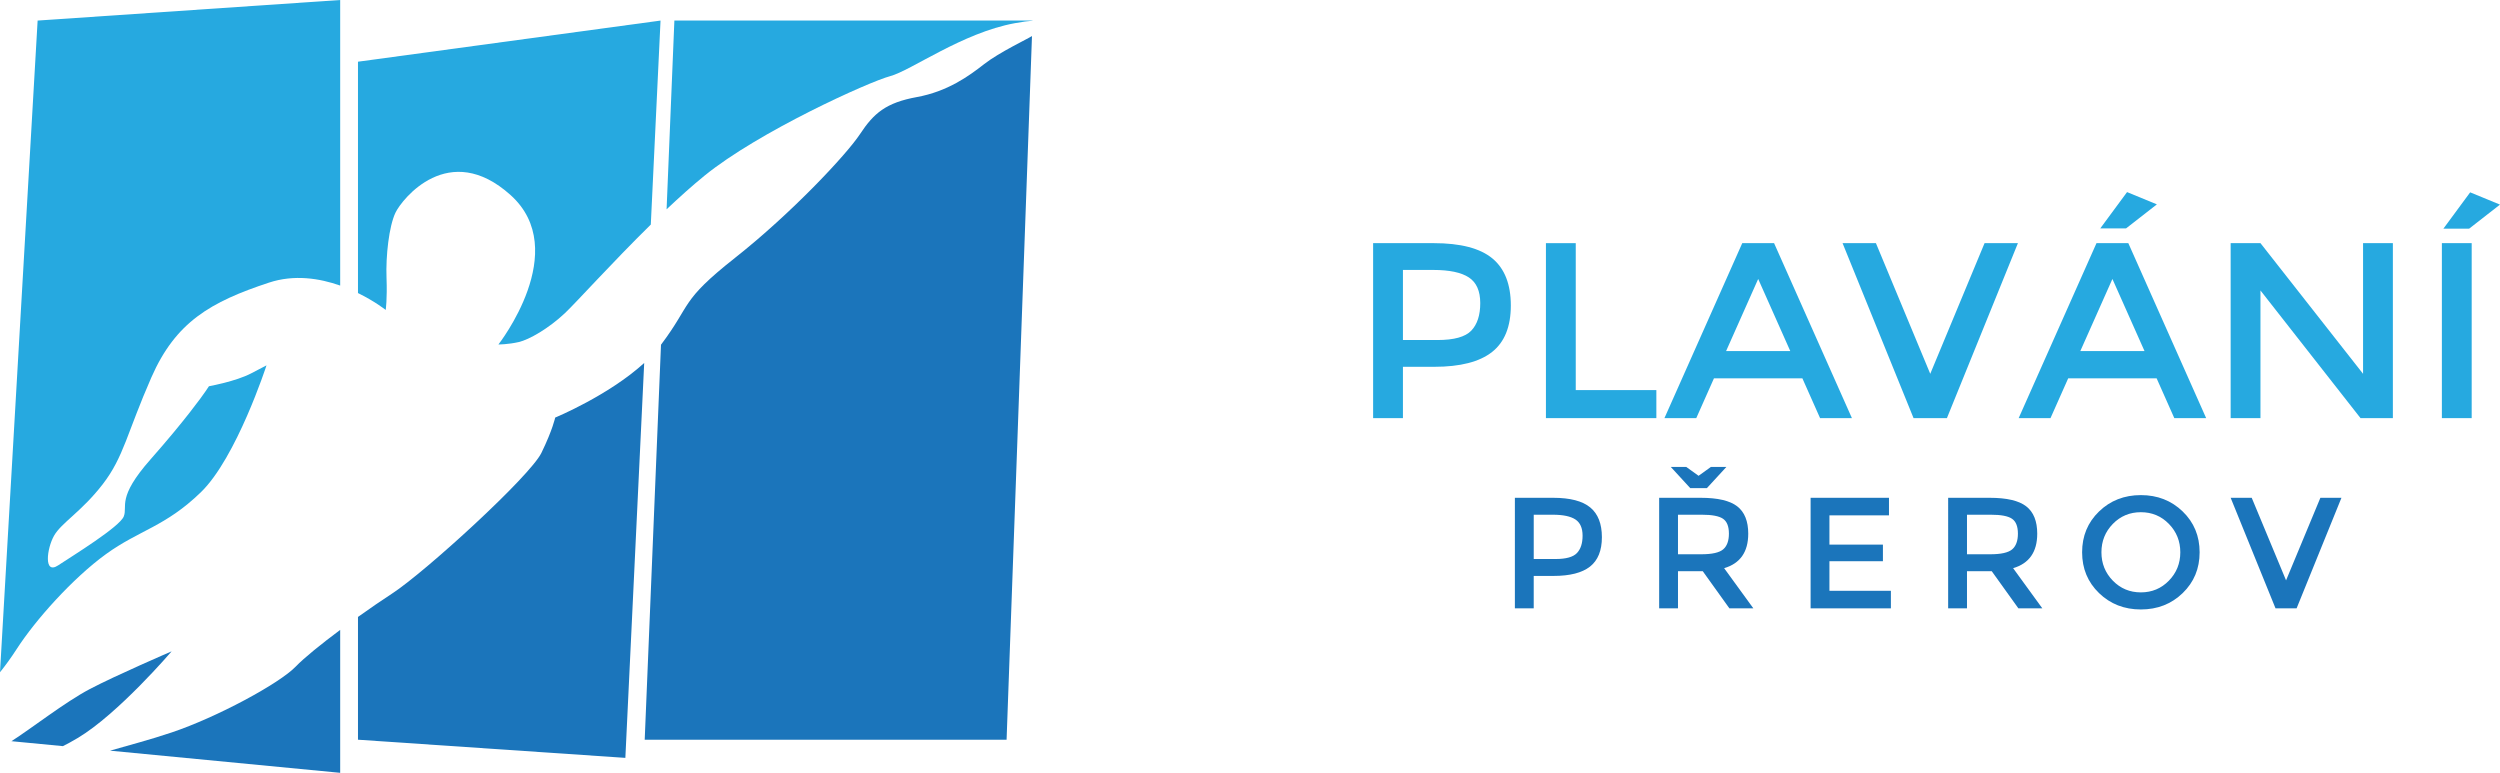 <?xml version="1.0" encoding="utf-8"?>
<!-- Generator: Adobe Illustrator 16.0.3, SVG Export Plug-In . SVG Version: 6.00 Build 0)  -->
<!DOCTYPE svg PUBLIC "-//W3C//DTD SVG 1.1//EN" "http://www.w3.org/Graphics/SVG/1.1/DTD/svg11.dtd">
<svg version="1.1" id="Vrstva_1" xmlns="http://www.w3.org/2000/svg" xmlns:xlink="http://www.w3.org/1999/xlink" x="0px" y="0px"
	 width="326.727px" height="101px" viewBox="0 0 326.727 101" enable-background="new 0 0 326.727 101" xml:space="preserve">
<g>
	<defs>
		<rect id="SVGID_1_" width="326.727" height="101"/>
	</defs>
	<clipPath id="SVGID_2_">
		<use xlink:href="#SVGID_1_"  overflow="visible"/>
	</clipPath>
	<path clip-path="url(#SVGID_2_)" fill="#26A9E0" d="M192.283,43.212c0.78-0.818,1.172-2.017,1.172-3.599
		c0-1.581-0.494-2.699-1.486-3.353c-0.991-0.654-2.543-0.981-4.655-0.981h-3.963v9.159h4.524
		C190.031,44.438,191.5,44.03,192.283,43.212 M195.041,33.774c1.605,1.331,2.41,3.381,2.41,6.15s-0.82,4.797-2.461,6.083
		c-1.64,1.288-4.156,1.931-7.545,1.931h-4.095v6.705h-3.896V31.778h7.924C190.879,31.778,193.434,32.444,195.041,33.774"/>
</g>
<polygon fill="#26A9E0" points="202.039,54.645 202.039,31.779 205.936,31.779 205.936,50.981 216.471,50.981 216.471,54.645 "/>
<path fill="#26A9E0" d="M233.971,45.878l-4.193-9.422l-4.193,9.422H233.971z M223.999,49.443l-2.312,5.202h-4.16l10.17-22.866h4.16
	l10.172,22.866h-4.162l-2.312-5.202H223.999z"/>
<polygon fill="#26A9E0" points="254.443,54.645 250.084,54.645 240.807,31.779 245.166,31.779 252.266,48.854 259.364,31.779 
	263.723,31.779 "/>
<path fill="#26A9E0" d="M277.856,29.849h-3.369l3.5-4.744l3.897,1.604L277.856,29.849z M280.267,45.877l-4.194-9.421l-4.193,9.421
	H280.267z M270.295,49.443l-2.313,5.201h-4.16l10.17-22.866h4.16l10.172,22.866h-4.162l-2.311-5.201H270.295z"/>
<polygon fill="#26A9E0" points="308.83,31.778 312.726,31.778 312.726,54.645 308.498,54.645 295.422,37.961 295.422,54.645 
	291.525,54.645 291.525,31.778 295.422,31.778 308.83,48.854 "/>
<path fill="#26A9E0" d="M319.131,54.645h3.896V31.779h-3.896V54.645z M319.33,29.881h3.367l4.027-3.14l-3.895-1.604L319.33,29.881z"
	/>
<g>
	<defs>
		<rect id="SVGID_3_" width="326.727" height="101"/>
	</defs>
	<clipPath id="SVGID_4_">
		<use xlink:href="#SVGID_3_"  overflow="visible"/>
	</clipPath>
	<path clip-path="url(#SVGID_4_)" fill="#1B75BB" d="M206.088,72.281c0.494-0.517,0.741-1.272,0.741-2.273
		c0-0.998-0.313-1.705-0.938-2.119c-0.627-0.412-1.607-0.619-2.942-0.619h-2.504v5.787h2.858
		C204.666,73.057,205.594,72.799,206.088,72.281 M207.83,66.318c1.016,0.841,1.523,2.137,1.523,3.887s-0.519,3.031-1.555,3.844
		c-1.037,0.813-2.625,1.219-4.768,1.219h-2.587v4.238h-2.462V65.058h5.008C205.201,65.058,206.815,65.479,207.83,66.318"/>
	<path clip-path="url(#SVGID_4_)" fill="#1B75BB" d="M225.202,71.796c0.501-0.426,0.751-1.113,0.751-2.056
		c0-0.944-0.257-1.593-0.771-1.944c-0.516-0.352-1.434-0.527-2.754-0.527h-3.131v5.168h3.067
		C223.756,72.437,224.702,72.223,225.202,71.796 M223.073,63.797h-2.169l-2.545-2.77h2.023l1.606,1.156l1.606-1.156h2.024
		L223.073,63.797z M228.479,69.75c0,2.383-1.051,3.886-3.15,4.506l3.818,5.25h-3.131l-3.483-4.858h-3.235v4.858h-2.461V65.058h5.424
		c2.227,0,3.819,0.371,4.778,1.116C227.998,66.919,228.479,68.109,228.479,69.75"/>
</g>
<polygon fill="#1B75BB" points="246.872,65.057 246.872,67.352 239.09,67.352 239.09,71.176 246.08,71.176 246.08,73.346 
	239.09,73.346 239.09,77.211 247.122,77.211 247.122,79.506 236.629,79.506 236.629,65.057 "/>
<g>
	<defs>
		<rect id="SVGID_5_" width="326.727" height="101"/>
	</defs>
	<clipPath id="SVGID_6_">
		<use xlink:href="#SVGID_5_"  overflow="visible"/>
	</clipPath>
	<path clip-path="url(#SVGID_6_)" fill="#1B75BB" d="M262.973,71.796c0.498-0.426,0.75-1.113,0.75-2.056
		c0-0.944-0.258-1.593-0.773-1.944c-0.514-0.352-1.431-0.527-2.753-0.527h-3.129v5.168h3.067
		C261.524,72.437,262.471,72.223,262.973,71.796 M266.248,69.75c0,2.383-1.051,3.886-3.152,4.506l3.818,5.25h-3.129l-3.484-4.858
		h-3.233v4.858h-2.462V65.058h5.424c2.227,0,3.818,0.371,4.778,1.116C265.767,66.919,266.248,68.109,266.248,69.75"/>
	<path clip-path="url(#SVGID_6_)" fill="#1B75BB" d="M283.453,68.468c-0.994-1.019-2.215-1.528-3.662-1.528
		c-1.446,0-2.666,0.51-3.662,1.528c-0.994,1.02-1.491,2.258-1.491,3.711s0.497,2.69,1.491,3.71c0.996,1.02,2.216,1.53,3.662,1.53
		c1.447,0,2.668-0.511,3.662-1.53s1.493-2.257,1.493-3.71S284.447,69.487,283.453,68.468 M285.258,77.511
		c-1.475,1.427-3.297,2.14-5.467,2.14s-3.992-0.713-5.467-2.14c-1.474-1.426-2.211-3.203-2.211-5.332s0.737-3.907,2.211-5.334
		c1.475-1.426,3.297-2.139,5.467-2.139s3.992,0.713,5.467,2.139c1.475,1.427,2.212,3.205,2.212,5.334S286.732,76.085,285.258,77.511
		"/>
</g>
<polygon fill="#1B75BB" points="300.144,79.506 297.39,79.506 291.526,65.058 294.279,65.058 298.767,75.848 303.252,65.058 
	306.006,65.058 "/>
<g>
	<defs>
		<rect id="SVGID_7_" width="326.727" height="101"/>
	</defs>
	<clipPath id="SVGID_8_">
		<use xlink:href="#SVGID_7_"  overflow="visible"/>
	</clipPath>
	<path clip-path="url(#SVGID_8_)" fill="#26A9E0" d="M2.19,84.81c2.438-3.78,7.312-9.239,11.657-12.389
		c4.345-3.149,7.737-3.569,12.399-8.084c4.663-4.513,8.583-16.588,8.583-16.588l-2.012,1.05c-2.014,1.052-5.512,1.681-5.512,1.681
		l-0.423,0.63c-0.424,0.63-2.755,3.885-7.206,8.923c-4.451,5.04-2.967,6.09-3.498,7.454c-0.529,1.365-6.676,5.145-8.583,6.403
		c-1.907,1.261-1.484-2.204-0.53-3.883c0.953-1.68,3.603-3.15,6.358-6.72c2.755-3.569,3.179-6.719,6.359-13.963
		c3.178-7.244,7.736-9.868,15.366-12.387c3.312-1.095,6.623-0.565,9.311,0.384V0L4.918,2.688L0,87.857
		C0.715,86.964,1.437,85.977,2.19,84.81"/>
	<path clip-path="url(#SVGID_8_)" fill="#1B75BB" d="M22.431,85.124c0,0-7.313,3.148-10.703,4.934
		c-3.233,1.701-7.712,5.21-10.235,6.809l6.729,0.646c0.546-0.269,1.177-0.611,1.917-1.052
		C15.438,93.312,22.431,85.124,22.431,85.124"/>
	<path clip-path="url(#SVGID_8_)" fill="#26A9E0" d="M92.055,22.975c7.1-5.774,21.512-12.283,24.267-13.019
		c2.756-0.734,9.433-5.669,16.32-6.928c0.977-0.179,1.73-0.279,2.302-0.32l0.001-0.021h-46.81l-1.018,24.669
		C88.793,25.771,90.472,24.263,92.055,22.975"/>
	<path clip-path="url(#SVGID_8_)" fill="#26A9E0" d="M50.408,40.506c0,0,0.212-1.363,0.107-4.198
		c-0.107-2.835,0.318-6.72,1.165-8.504c0.848-1.785,6.995-9.554,15.048-2.311c8.054,7.245-1.589,19.527-1.589,19.527
		s1.271,0,2.649-0.315c1.377-0.314,3.921-1.784,6.04-3.777c1.452-1.367,6.137-6.577,11.226-11.579l1.272-26.661L46.785,8.064v30.236
		C48.998,39.381,50.408,40.506,50.408,40.506"/>
	<path clip-path="url(#SVGID_8_)" fill="#1B75BB" d="M134.868,4.708c-0.424,0.313-4.239,2.099-6.253,3.674s-4.767,3.569-8.795,4.304
		c-4.028,0.736-5.617,2.101-7.418,4.83c-1.802,2.729-9.007,10.393-16.32,16.166c-7.279,5.748-5.633,5.984-9.695,11.37l-2.129,51.621
		h47.294l3.319-91.967C134.87,4.707,134.869,4.708,134.868,4.708"/>
	<path clip-path="url(#SVGID_8_)" fill="#1B75BB" d="M72.557,54.574c0,0-0.318,1.573-1.802,4.619
		c-1.483,3.045-15.154,15.536-19.499,18.371c-1.372,0.896-2.923,1.957-4.471,3.063v16.046l34.944,2.373l2.462-51.61
		C79.563,51.673,72.557,54.574,72.557,54.574"/>
	<path clip-path="url(#SVGID_8_)" fill="#1B75BB" d="M38.645,87.118c-2.119,2.205-10.279,6.614-16.214,8.608
		c-2.919,0.981-5.556,1.657-8.049,2.379L44.459,101V82.322C41.975,84.173,39.756,85.964,38.645,87.118"/>
</g>
</svg>
